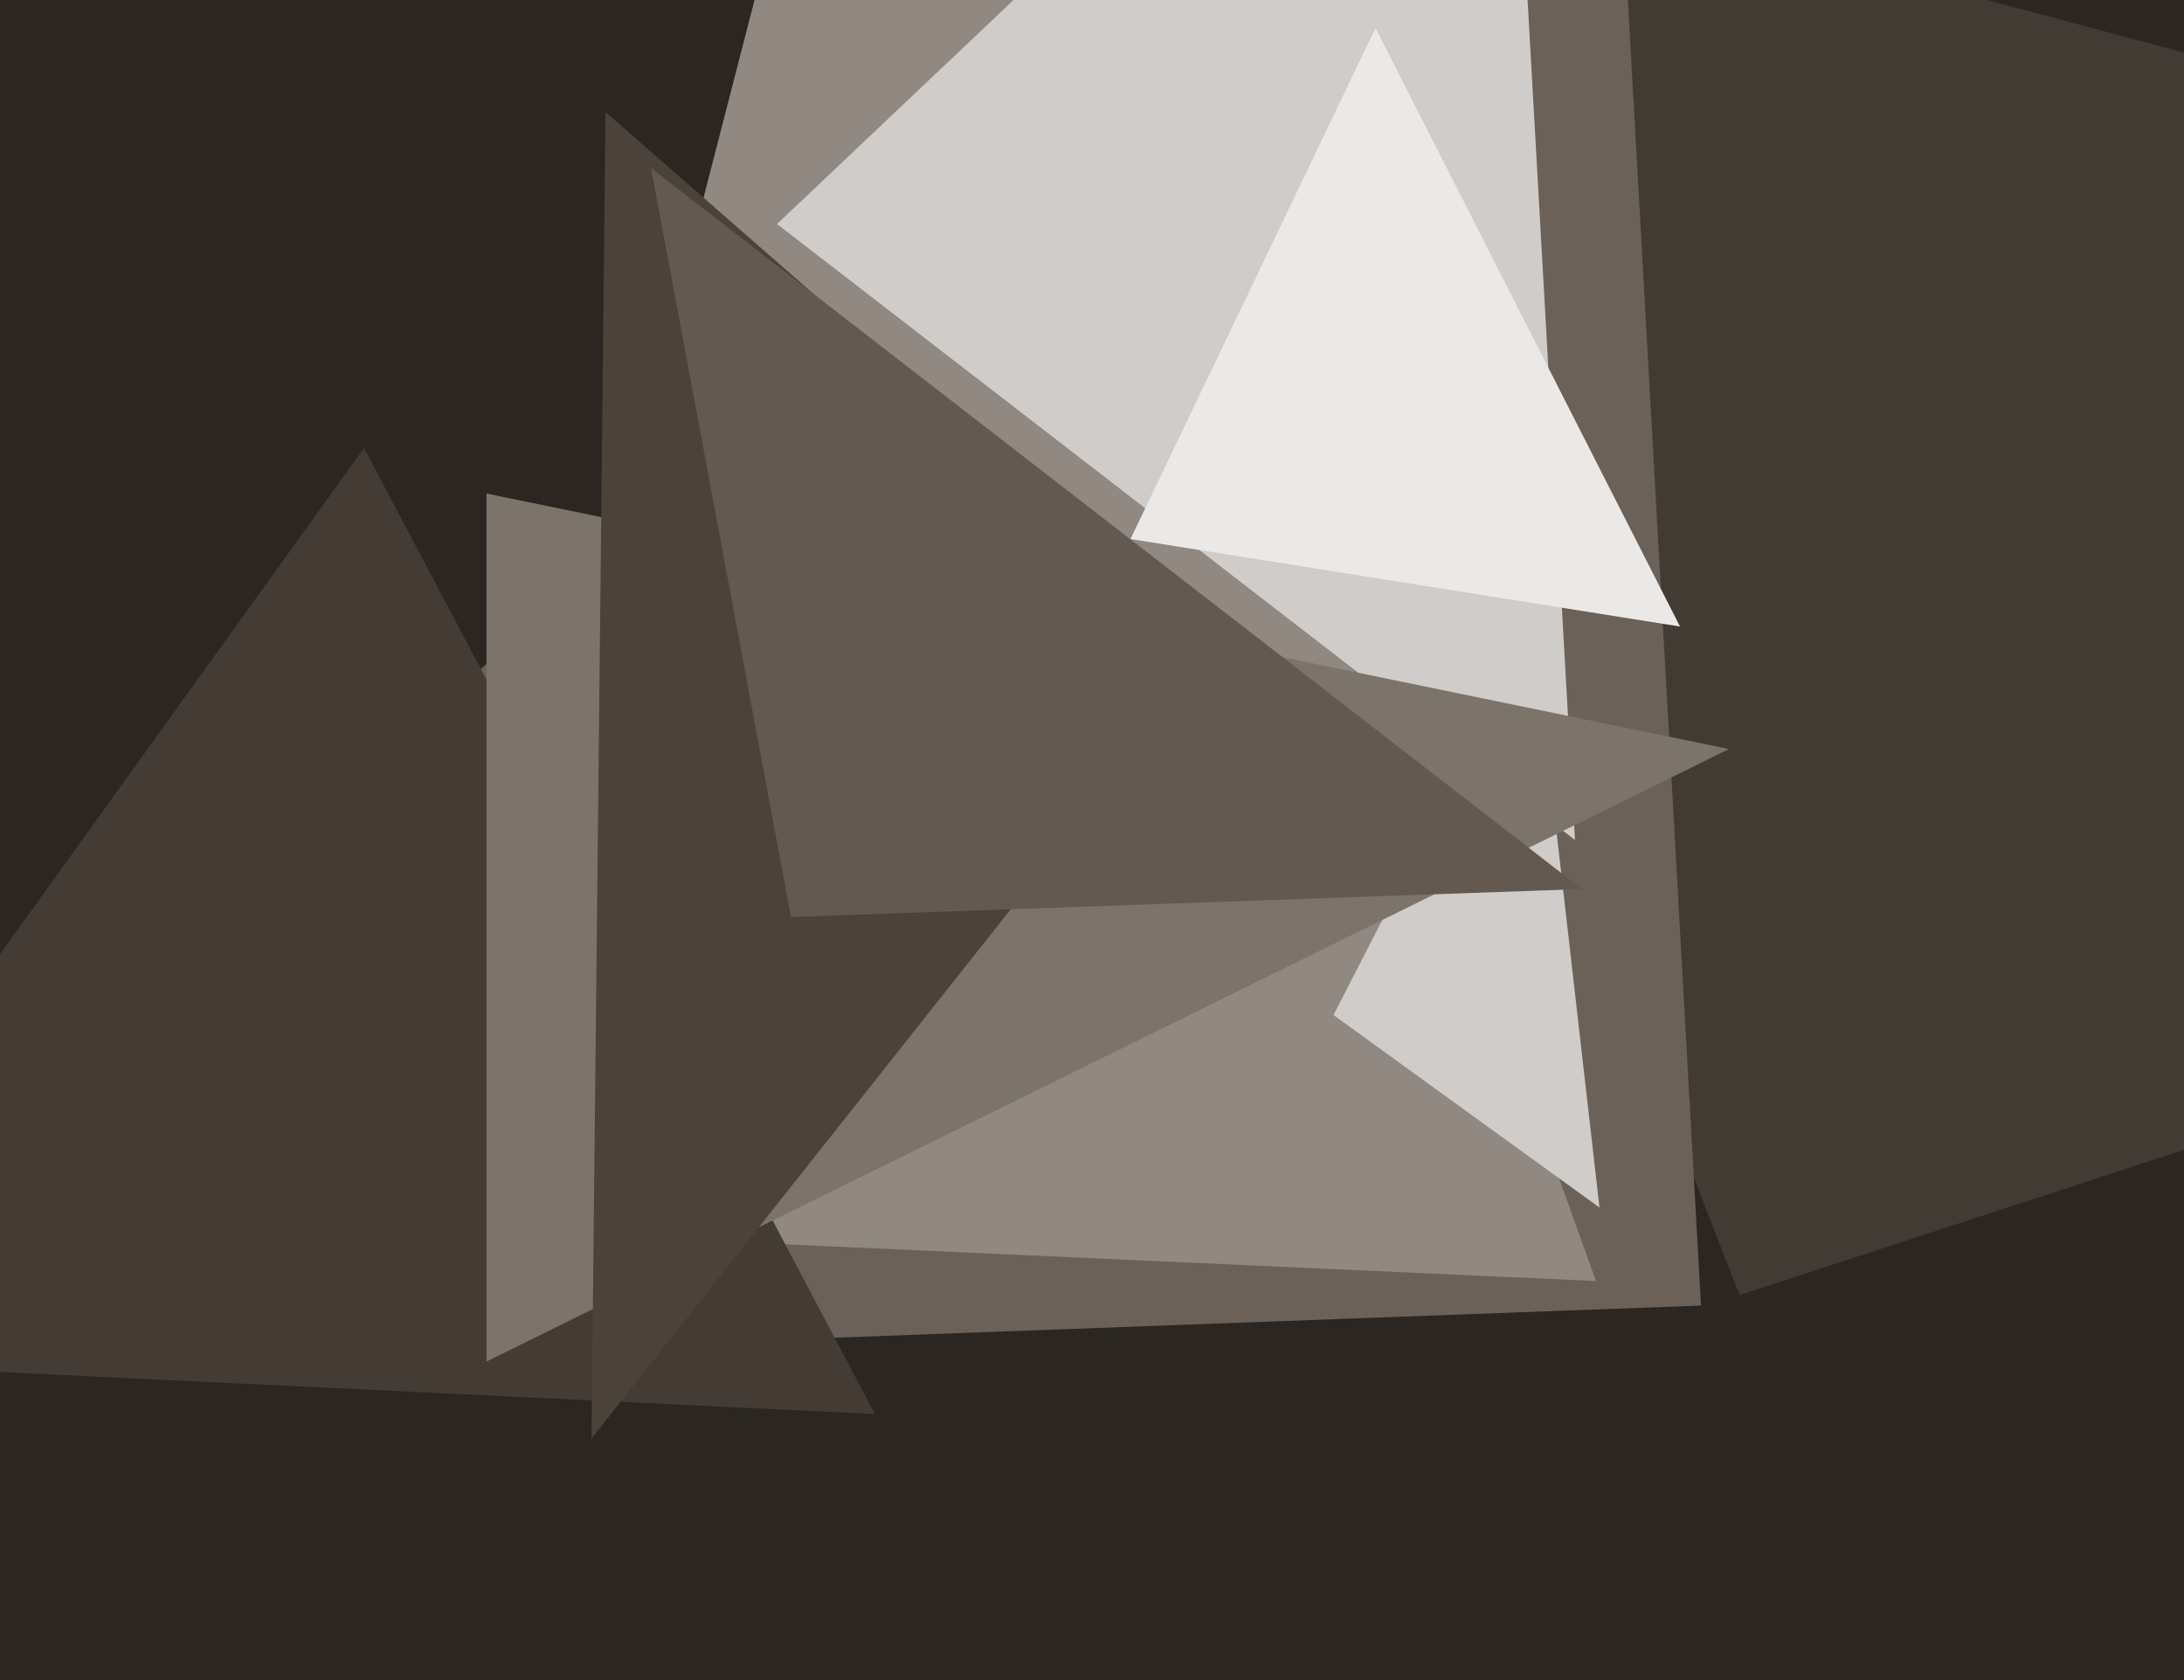 <svg xmlns="http://www.w3.org/2000/svg" width="624px" height="480px">
  <rect width="624" height="480" fill="rgb(43,38,34)"/>
  <polygon points="497,370 328,-64 1152,156" fill="rgb(66,59,52)"/>
  <polygon points="486,373 -80,394 459,-109" fill="rgb(108,97,88)"/>
  <polygon points="125,351 456,366 261,-176" fill="rgb(144,136,129)"/>
  <polygon points="450,240 222,64 429,-132" fill="rgb(207,204,201)"/>
  <polygon points="381,290 457,345 438,179" fill="rgb(207,204,201)"/>
  <polygon points="-83,388 250,404 104,128" fill="rgb(67,59,52)"/>
  <polygon points="139,389 139,141 494,214" fill="rgb(124,115,106)"/>
  <polygon points="173,32 348,185 169,411" fill="rgb(75,66,58)"/>
  <polygon points="452,254 226,262 186,48" fill="rgb(100,89,80)"/>
  <polygon points="393,8 323,154 480,179" fill="rgb(234,233,232)"/>
</svg>